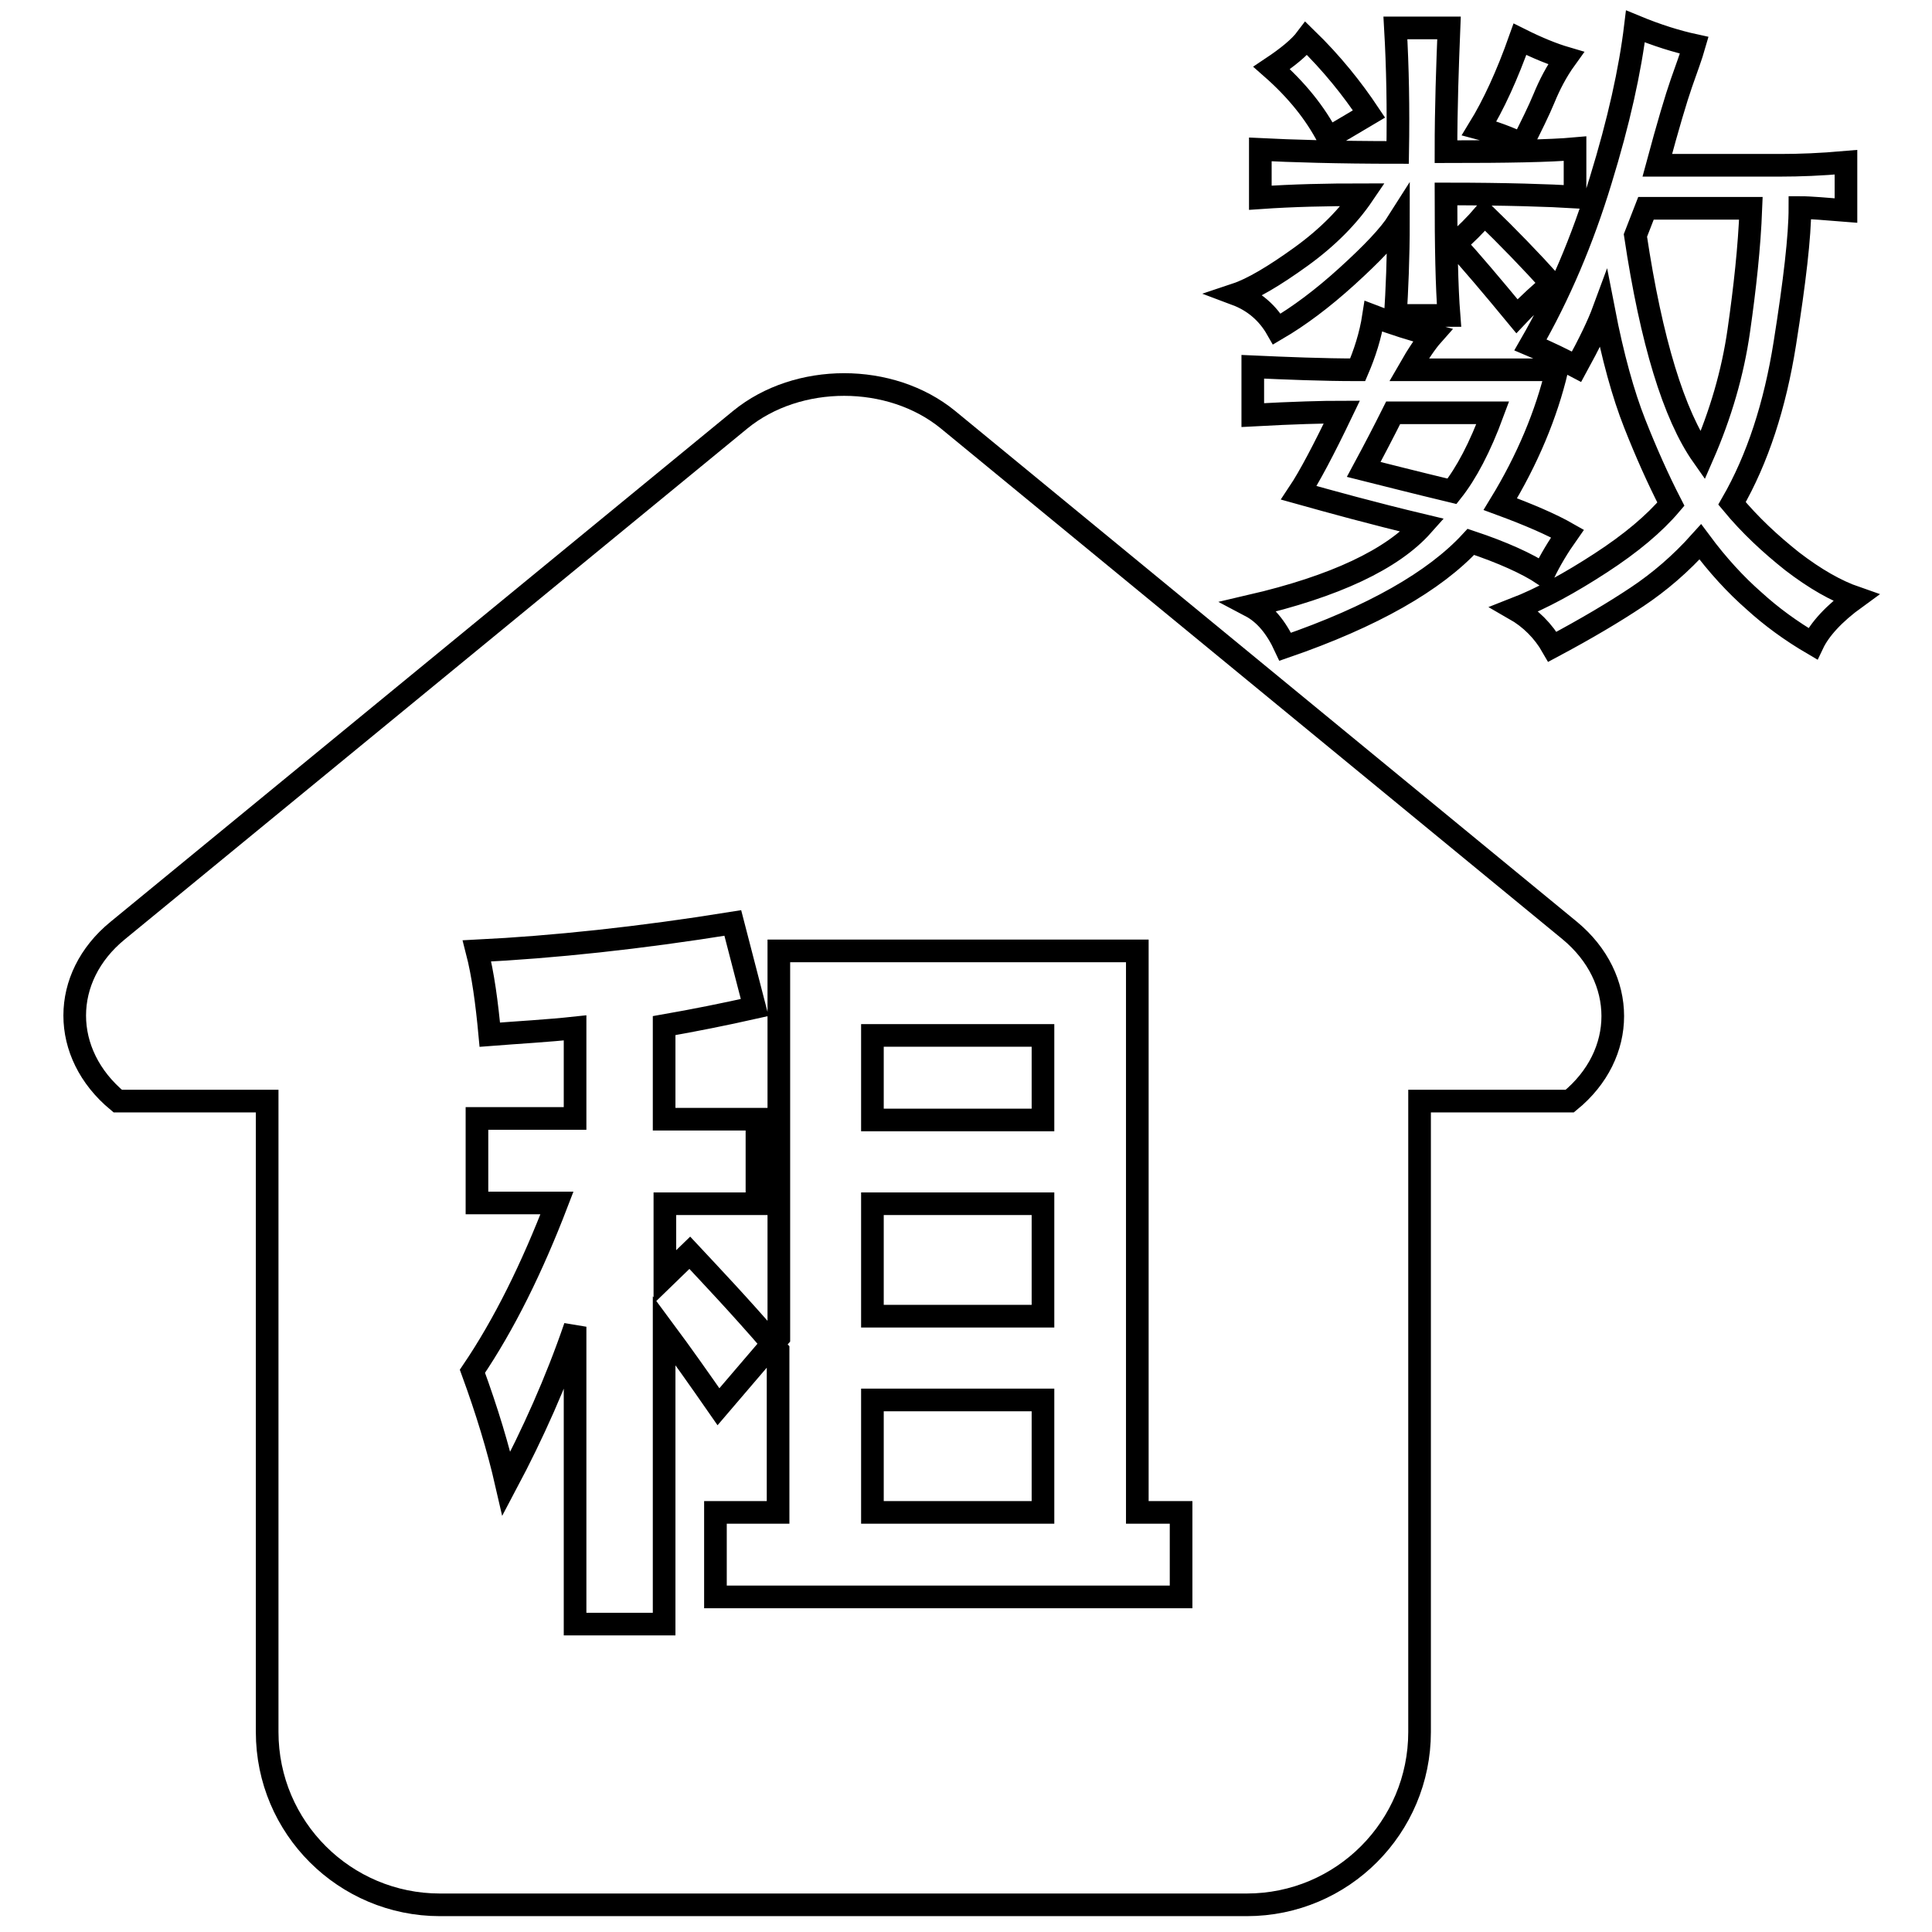 <?xml version="1.0" encoding="utf-8"?>
<!-- Svg Vector Icons : http://www.onlinewebfonts.com/icon -->
<!DOCTYPE svg PUBLIC "-//W3C//DTD SVG 1.1//EN" "http://www.w3.org/Graphics/SVG/1.1/DTD/svg11.dtd">
<svg version="1.1" xmlns="http://www.w3.org/2000/svg" xmlns:xlink="http://www.w3.org/1999/xlink" x="0px" y="0px" viewBox="0 0 256 256" enable-background="new 0 0 256 256" xml:space="preserve">
<g><g><path stroke-width="3" fill-opacity="0" stroke="#000000"  d="M115.6,137.2h22.6v11.2h-22.6V137.2z M115.6,159.5h22.6v14.9h-22.6V159.5z M115.6,185.5h22.6v14.9h-22.6V185.5z M208,123.3l-82.4-67.7c-7.6-6.2-19.9-6.2-27.5,0l-82.5,67.7c-7.6,6.2-7.6,16.3,0,22.6h19.8v83.6c0,12.7,10.3,22.9,22.9,22.9h106.9c12.7,0,22.9-10.3,22.9-22.9v-83.6H208C215.6,139.7,215.6,129.6,208,123.3z M156.4,211.6H94.8v-11.2h8.3V179c-0.3-0.3-0.5-0.6-0.8-0.9l-7.1,8.3c-2.5-3.6-4.9-7-7.2-10.1v38.9H76.2v-39.4c-2.5,7.3-5.6,14.2-9.1,20.8c-1.1-4.8-2.6-9.7-4.5-14.9c4.2-6.2,7.9-13.7,11.2-22.3H63.2v-11.2h13v-12c-3.7,0.4-7.5,0.6-11.3,0.9c-0.4-4.3-0.9-8-1.7-11.1c10.1-0.5,21.5-1.7,33.9-3.7l2.9,11.2c-4,0.9-8,1.7-12,2.4v12.4h12.3v11.2H88.1v9.7l3.3-3.2c2.8,3,6.6,7,11,12.1l0.8-0.9V126h47.5v74.4h5.8V211.6L156.4,211.6z"/><path stroke-width="3" fill-opacity="0" stroke="#000000"  d="M184.9,3.7h7.1c-0.2,5-0.4,10.5-0.4,16.4c8.1,0,13.8-0.1,17.1-0.4v6.4c-3.3-0.2-9-0.4-17.1-0.4c0,6.9,0.1,12.3,0.4,16.1h-7.1c0.2-3.3,0.4-7.5,0.4-12.5c-1.2,1.9-3.5,4.3-6.8,7.3c-3.3,3-6.4,5.3-9.3,7c-1.2-2.1-3-3.7-5.4-4.6c2.1-0.7,5-2.4,8.6-5s6.3-5.4,8.2-8.2c-4.8,0-9.3,0.1-13.6,0.4v-6.4c4,0.2,10.1,0.4,18.2,0.4C185.3,14.4,185.2,8.9,184.9,3.7z M186.7,49h19.6c-1.4,5.9-3.9,11.9-7.5,17.8c3.8,1.4,6.8,2.7,8.9,3.9c-1.2,1.7-2.3,3.5-3.2,5.4c-2.1-1.4-5.4-2.9-9.6-4.3c-4.8,5.2-13,9.9-24.6,13.9c-1.2-2.6-2.7-4.4-4.6-5.4c11.2-2.6,18.8-6.2,22.8-10.7c-6.7-1.6-12.1-3.1-16.4-4.3c1.4-2.1,3.3-5.7,5.7-10.7c-2.4,0-6.3,0.1-11.8,0.4v-6.4c4.5,0.2,9.2,0.4,13.9,0.4c0.9-2.1,1.7-4.5,2.1-7.1c2.6,1,5.2,1.8,7.8,2.5C189,45.3,187.9,46.9,186.7,49z M181.4,15.1l-5.4,3.2c-1.7-3.3-4.2-6.4-7.5-9.3c2.1-1.4,3.7-2.7,4.6-3.9C176.5,8.4,179.2,11.8,181.4,15.1z M192.4,65.1c1.9-2.4,3.7-5.8,5.4-10.4h-13.2c-1.2,2.4-2.5,4.9-3.9,7.5C183.5,62.9,187.4,63.9,192.4,65.1z M205.6,37.6c-1.4,1.2-3,2.6-4.6,4.3c-3.3-4-6.1-7.3-8.2-9.6c1.4-1.2,2.7-2.5,3.9-3.9C199.8,31.4,202.8,34.5,205.6,37.6z M204.6,13c-0.7,1.7-1.7,3.7-2.9,6.1c-1.9-0.9-3.8-1.6-5.7-2.1c1.9-3.1,3.7-7,5.4-11.8c2.4,1.2,4.4,2,6.1,2.5C206.2,9.5,205.3,11.3,204.6,13z M222.8,11c-0.7,2-1.8,5.7-3.2,10.9H236c2.4,0,5.2-0.1,8.6-0.4v6.4c-2.6-0.2-4.6-0.4-6.1-0.4c0,3.8-0.7,9.8-2,18c-1.3,8.2-3.6,15.3-7,21.2c2.4,2.9,5.1,5.4,8,7.7c3,2.3,5.8,3.9,8.4,4.8c-2.9,2.1-4.8,4.2-5.7,6.1c-2.9-1.7-5.5-3.6-7.8-5.7c-2.4-2.1-4.8-4.7-7.1-7.8c-2.6,2.9-5.4,5.3-8.4,7.3c-3,2-6.7,4.2-11.2,6.6c-1.2-2.1-2.9-3.8-5-5c3.6-1.4,7.4-3.5,11.4-6.1s7.1-5.2,9.3-7.8c-1.7-3.3-3.3-6.9-4.8-10.7c-1.5-3.8-2.9-8.8-4.1-15c-0.7,1.9-1.9,4.4-3.6,7.5c-1.7-0.9-3.7-1.9-6.1-2.9c3.8-6.6,6.9-13.9,9.3-21.8c2.4-7.8,3.9-14.6,4.6-20.4c2.9,1.2,5.5,2,7.8,2.5C224.1,7.4,223.5,9,222.8,11z M225.6,60.4c2.4-5.5,4-11,4.8-16.6c0.8-5.6,1.4-11,1.6-16.2h-13.9l-1.4,3.6C218.8,45.2,221.8,55,225.6,60.4z"/></g></g>
</svg>